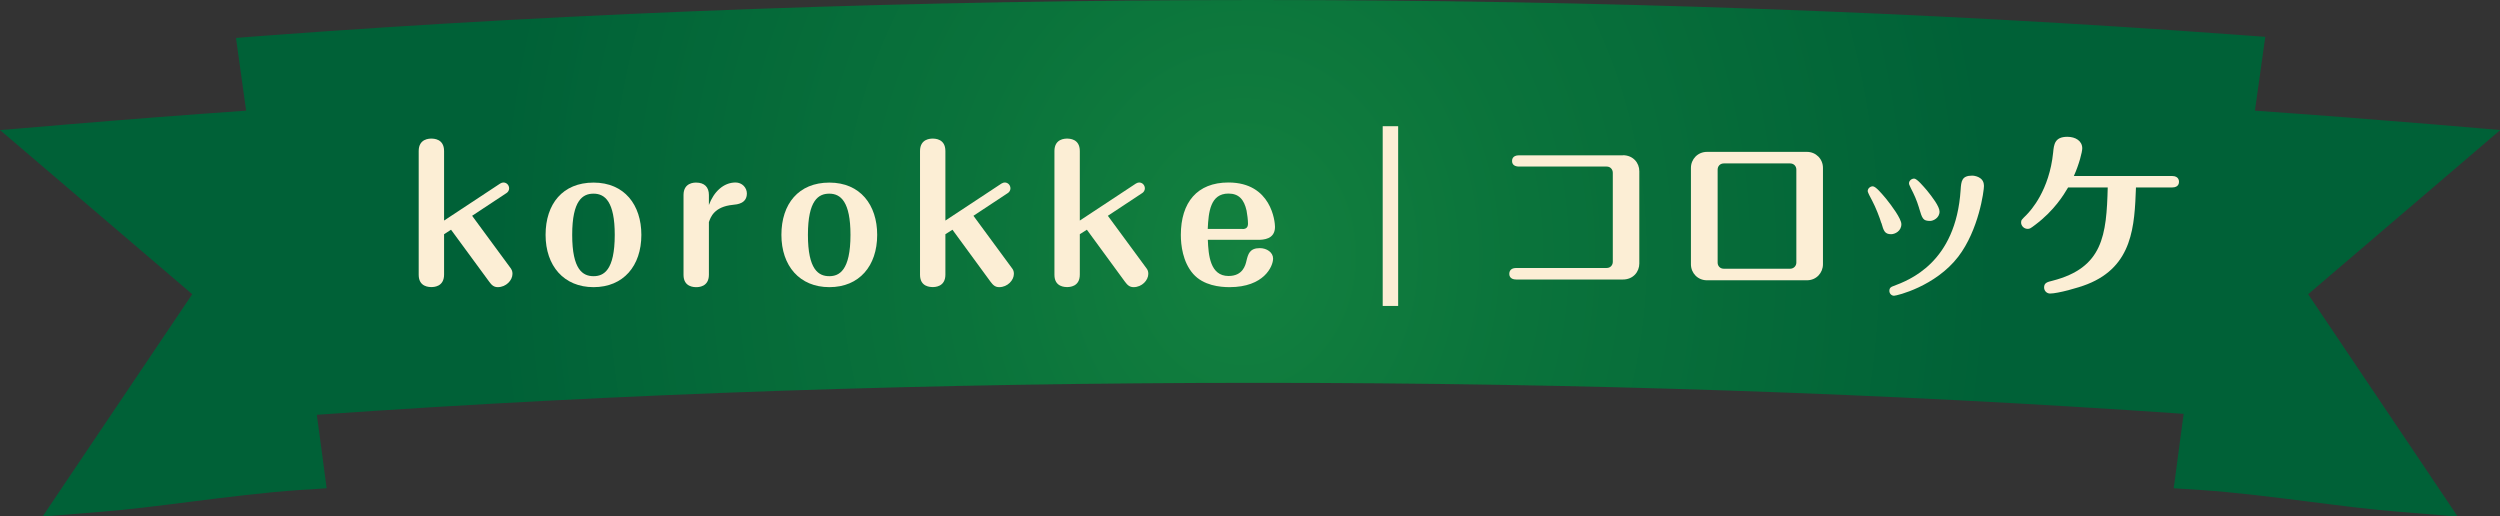 <?xml version="1.0" encoding="UTF-8"?><svg id="_レイヤー_1" xmlns="http://www.w3.org/2000/svg" width="262.06" height="54.14" xmlns:xlink="http://www.w3.org/1999/xlink" viewBox="0 0 262.06 54.14"><rect x="0" y="0" width="262.06" height="54.14" fill="#333333" stroke="none"/><defs><clipPath id="clippath"><path d="M27.65,3.75l-2.34.18-.57.05.09.67.38,2.72.59,4.23c-6.28.44-12.52.92-18.57,1.43l-5.8.49L0,13.63l1.15.98,4.72,4.03,14.28,12.2-11.97,17.78-2.98,4.43-.73,1.09,1.18-.09,4.79-.39c2.97-.23,6.21-.64,9.64-1.08,3.64-.46,7.74-.97,11.24-1.21l2.34-.15.58-.04-.09-.67-.36-2.73-.58-4.3c31.58-2.23,64.75-3.35,98.61-3.35s65.95,1.09,97.08,3.25l-.59,4.4-.36,2.73-.1.67.58.04,2.35.15c3.48.23,7.6.75,11.23,1.21,3.43.44,6.67.85,9.64,1.08l4.8.39,1.17.09-.73-1.09-2.98-4.43-11.96-17.78,14.28-12.2,4.71-4.03,1.15-.98-1.42-.12-5.8-.49c-6.02-.5-12.24-.98-18.5-1.42l.61-4.34.38-2.73.1-.67-.57-.04-2.34-.17C201.66,1.23,167.11,0,131.8,0S60.95,1.26,27.65,3.75" fill="none"/></clipPath><radialGradient id="_名称未設定グラデーション_4" cx="-282.6" cy="329.78" fx="-282.6" fy="329.78" r="1.49" gradientTransform="translate(17973.79 24542.83) scale(63.14 -74.34)" gradientUnits="userSpaceOnUse"><stop offset="0" stop-color="#13813f"/><stop offset=".32" stop-color="#0a733b"/><stop offset=".84" stop-color="#006137"/><stop offset="1" stop-color="#006137"/></radialGradient></defs><g clip-path="url(#clippath)"><rect x="0" y="0" width="262.06" height="54.14" fill="url(#_名称未設定グラデーション_4)"/></g><path d="M53.57,28.18c.11.15.15.34.15.53,0,.66-.66,1.39-1.54,1.39-.41,0-.64-.21-.9-.57l-4-5.45-.73.47v4.24c0,1.3-1.13,1.3-1.32,1.3-.23,0-1.34,0-1.34-1.28v-12.98c0-1.3,1.13-1.3,1.32-1.3.23,0,1.34,0,1.34,1.3v7.29l5.88-3.88c.13-.08.24-.11.34-.11.34,0,.6.28.6.62,0,.21-.13.4-.28.49l-3.6,2.38,4.09,5.56Z" fill="#fceed5"/><path d="M67.23,24.62c0,3.26-1.89,5.48-5.01,5.48s-5.03-2.24-5.03-5.48,1.79-5.48,5.03-5.48,5.01,2.34,5.01,5.48M59.98,24.62c0,3.65,1.11,4.33,2.24,4.33,1.04,0,2.22-.58,2.22-4.33,0-3.47-1.02-4.32-2.22-4.32-1.13,0-2.24.68-2.24,4.32" fill="#fceed5"/><path d="M74.31,28.8c0,1.3-1.13,1.3-1.32,1.3-.22,0-1.34,0-1.34-1.28v-8.38c0-1.3,1.13-1.3,1.32-1.3.87,0,1.34.47,1.34,1.3v1.05c.51-1.39,1.54-2.36,2.79-2.36.7,0,1.19.55,1.19,1.15,0,1.05-1,1.15-1.45,1.19-1.98.19-2.35,1.3-2.53,1.81v5.52Z" fill="#fceed5"/><path d="M91.95,24.62c0,3.26-1.88,5.48-5.01,5.48s-5.03-2.24-5.03-5.48,1.79-5.48,5.03-5.48,5.01,2.34,5.01,5.48M84.69,24.62c0,3.65,1.11,4.33,2.24,4.33,1.03,0,2.22-.58,2.22-4.33,0-3.47-1.02-4.32-2.22-4.32-1.13,0-2.24.68-2.24,4.32" fill="#fceed5"/><path d="M106.13,28.18c.11.15.15.34.15.53,0,.66-.66,1.39-1.54,1.39-.42,0-.64-.21-.91-.57l-3.99-5.45-.74.47v4.24c0,1.3-1.13,1.3-1.32,1.3-.23,0-1.34,0-1.34-1.28v-12.98c0-1.3,1.13-1.3,1.32-1.3.23,0,1.34,0,1.34,1.3v7.29l5.88-3.88c.13-.08.25-.11.34-.11.34,0,.6.28.6.62,0,.21-.13.4-.28.49l-3.6,2.38,4.09,5.56Z" fill="#fceed5"/><path d="M120.22,28.18c.11.15.15.34.15.53,0,.66-.66,1.39-1.54,1.39-.42,0-.64-.21-.91-.57l-3.99-5.45-.74.47v4.24c0,1.3-1.13,1.3-1.32,1.3-.23,0-1.34,0-1.34-1.28v-12.98c0-1.3,1.13-1.3,1.32-1.3.23,0,1.34,0,1.34,1.3v7.29l5.88-3.88c.13-.08.25-.11.34-.11.34,0,.6.28.6.62,0,.21-.13.4-.28.49l-3.6,2.38,4.09,5.56Z" fill="#fceed5"/><path d="M126.61,25.14c.06,1.6.24,3.79,2.17,3.79,1.49,0,1.77-1.11,1.88-1.6.17-.68.32-1.32,1.4-1.32.73,0,1.39.45,1.39,1.09,0,.83-.96,3-4.56,3-1.02,0-2.73-.17-3.81-1.38-1.11-1.26-1.3-3.05-1.3-4.09,0-3.41,1.71-5.5,4.99-5.5,4.52,0,4.88,4.13,4.88,4.65,0,1.32-1.24,1.36-1.79,1.36h-5.26ZM130.24,24.01c.4,0,.58-.19.58-.57,0-.36-.08-1.02-.15-1.36-.26-1.17-.81-1.79-1.9-1.79-1.9,0-2.09,1.94-2.17,3.71h3.64Z" fill="#fceed5"/><rect x="144.94" y="13.23" width="1.62" height="18.84" fill="#fceed5"/><path d="M170.11,16.27c1.07,0,1.73.79,1.73,1.68v9.67c0,.85-.62,1.68-1.73,1.68h-11.17c-.73,0-.73-.51-.73-.59,0-.09,0-.62.73-.62h9.48c.41,0,.64-.32.64-.64v-9.33c0-.36-.25-.66-.64-.66h-9.19c-.38,0-.73-.15-.73-.58,0-.1,0-.6.73-.6h10.89Z" fill="#fceed5"/><path d="M191.09,27.7c0,.89-.68,1.68-1.68,1.68h-10.48c-.96,0-1.68-.75-1.68-1.68v-10.1c0-.92.72-1.68,1.68-1.68h10.48c.94,0,1.68.74,1.68,1.68v10.1ZM180.71,17.13c-.45,0-.66.34-.66.64v9.76c0,.34.24.64.66.64h6.93c.39,0,.66-.3.66-.64v-9.76c0-.32-.23-.64-.66-.64h-6.93Z" fill="#fceed5"/><path d="M197.21,23.39c-.17-.57-.6-1.68-.96-2.35-.19-.34-.47-.89-.47-1,0-.32.3-.51.53-.51.32,0,.96.79,1.38,1.28.58.72,1.62,2.11,1.62,2.69,0,.73-.68,1.05-1.07,1.05-.68,0-.79-.36-1.02-1.17M207.97,19.45c0,.58-.55,4.65-2.7,7.46-2.39,3.11-6.44,4.09-6.73,4.09-.27,0-.49-.23-.49-.51,0-.34.22-.43.39-.49,1.7-.64,6.58-2.45,7.08-10.08.06-.92.11-1.51,1.21-1.51.24,0,1.23.13,1.23,1.04M201.17,21.81c-.28-.9-.51-1.39-.87-2.09-.17-.36-.19-.4-.19-.51,0-.28.28-.49.54-.49.3,0,1,.85,1.34,1.24.55.68,1.32,1.68,1.32,2.22,0,.68-.68.98-.98.98-.76,0-.83-.23-1.17-1.36" fill="#fceed5"/><path d="M216.78,19.66c-.45.77-1.45,2.41-3.43,3.9-.53.4-.58.43-.81.43-.38,0-.68-.32-.68-.66,0-.27.06-.3.55-.79.45-.45,2.41-2.58,2.81-6.56.08-.85.17-1.64,1.49-1.64.85,0,1.56.43,1.56,1.21,0,.36-.32,1.66-.88,2.9h10.3c.72,0,.72.53.72.6,0,.1,0,.6-.72.6h-3.79c-.15,4.01-.32,8.25-5.09,10.14-.94.38-3.11.98-3.92.98-.32,0-.62-.26-.62-.64,0-.47.32-.57.87-.7,5.31-1.36,5.67-4.77,5.8-9.78h-4.16Z" fill="#fceed5"/></svg>